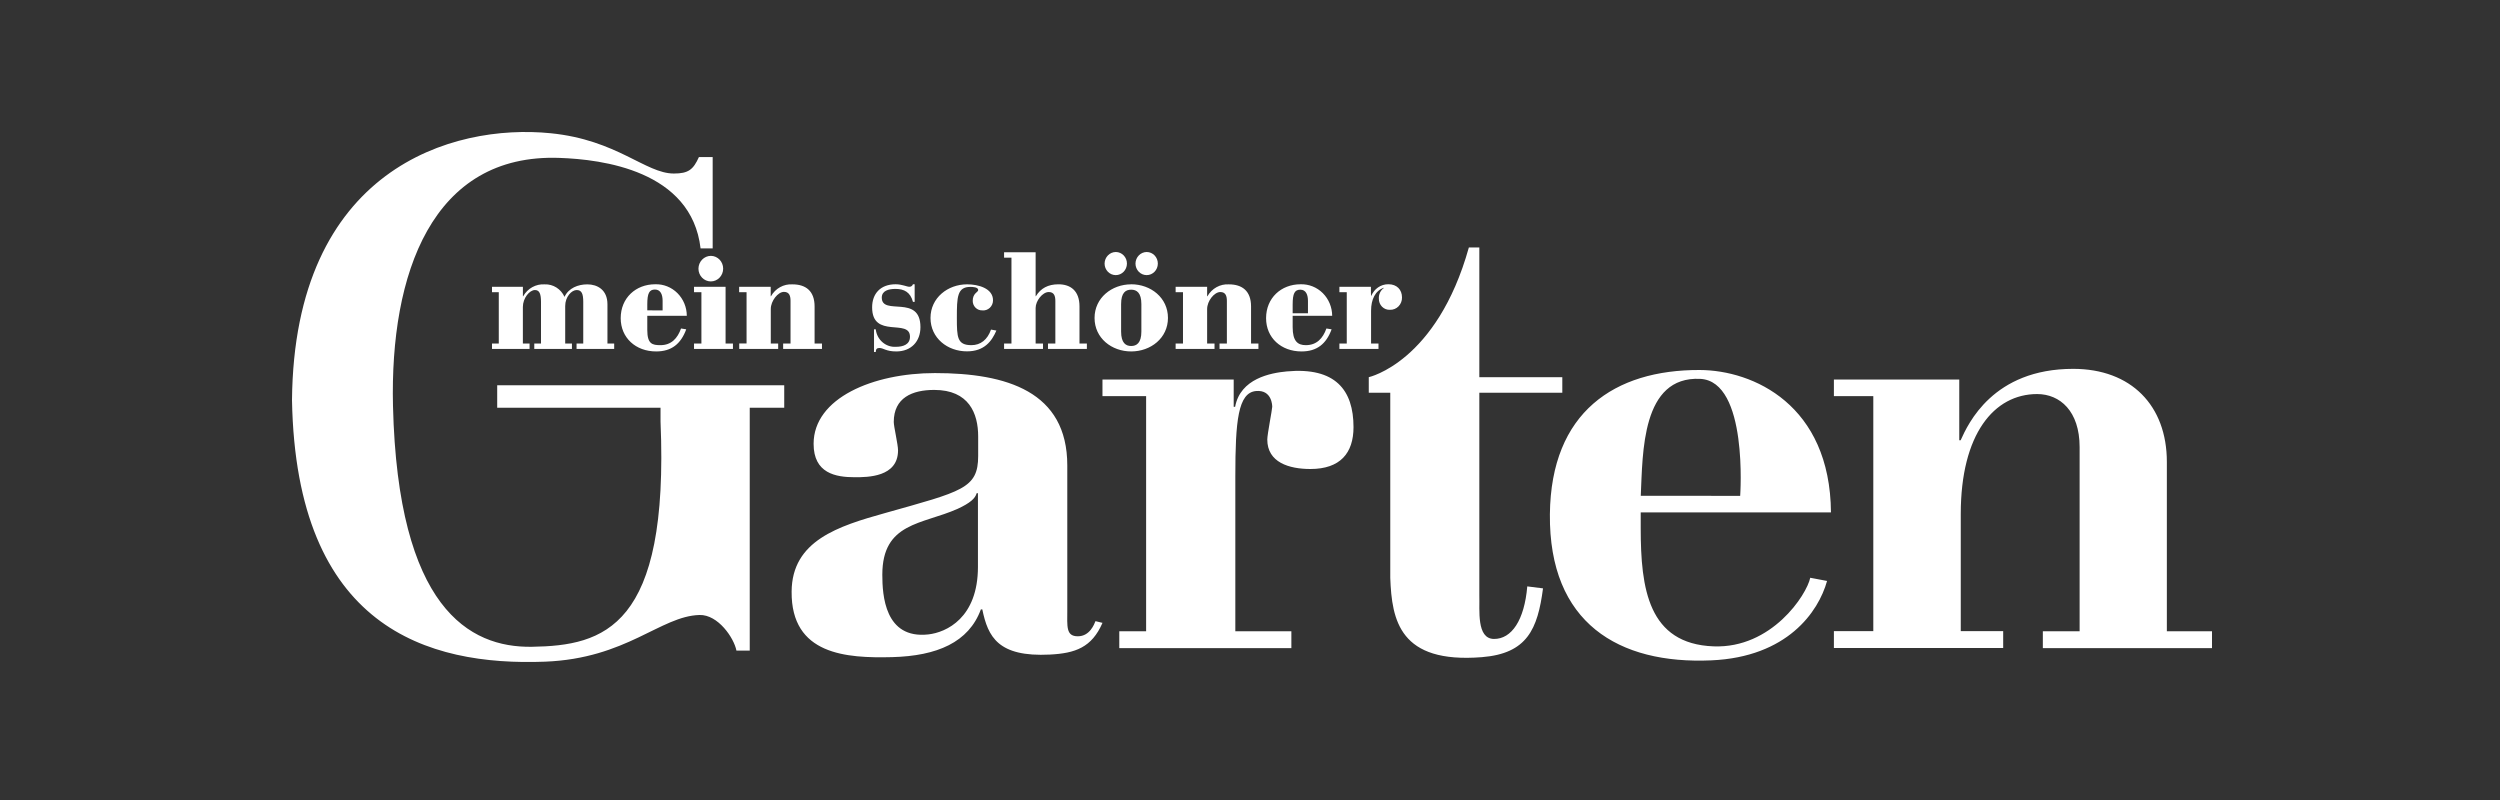 <?xml version="1.0" encoding="UTF-8"?>
<svg width="250px" height="80px" viewBox="0 0 250 80" version="1.1" xmlns="http://www.w3.org/2000/svg" xmlns:xlink="http://www.w3.org/1999/xlink">
    <rect x="0" y="0" width="250" height="80" fill="#333333" stroke="none"/>
    <title>Logos/Customers/Mein-Schoner-Garten_White_250x80</title>
    <g id="Logos/Customers/Mein-Schoner-Garten_White_250x80" stroke="none" stroke-width="1" fill="none" fill-rule="evenodd">
        <g id="Mein-schoner-Garten" transform="translate(29.2, 13.2)" fill="#FFFFFF" fill-rule="nonzero">
            <path d="M154.19,49.911 L158.13,49.911 L158.13,26.416 L154.19,26.416 L154.19,24.75 L166.726,24.75 L166.726,30.828 L166.864,30.828 C167.603,29.188 170.097,23.685 178.116,23.685 C183.913,23.685 187.485,27.352 187.485,32.986 L187.485,49.925 L192,49.925 L192,51.612 L175.084,51.612 L175.084,49.925 L178.762,49.925 L178.762,31.513 C178.762,27.907 176.797,26.209 174.517,26.206 C170.207,26.206 166.876,30.201 166.876,38.195 L166.876,49.911 L171.118,49.911 L171.118,51.597 L154.19,51.597 L154.19,49.911 Z M144.818,36.385 C144.818,36.385 145.642,24.923 140.826,24.687 C134.951,24.399 135.078,32.06 134.877,36.379 L144.818,36.385 Z M134.871,38.043 L134.871,39.623 C134.871,45.666 135.624,51.186 142.151,51.436 C147.973,51.661 151.474,46.273 151.824,44.576 L153.506,44.895 C152.644,48.006 149.511,52.501 141.938,52.835 C132.672,53.249 125.683,49.114 125.789,38.221 C125.892,28.002 132.267,23.772 140.765,23.8 C146.125,23.818 153.813,27.277 153.897,38.043 L134.871,38.043 Z M117.687,11.544 L118.733,11.544 L118.733,24.517 L127.031,24.517 L127.031,26.071 L118.733,26.071 L118.733,46.36 C118.785,47.761 118.426,50.677 120.193,50.694 C121.961,50.711 123.24,48.823 123.527,45.439 L125.102,45.637 C124.565,49.718 123.518,52.153 118.989,52.516 C110.761,53.172 109.982,48.835 109.827,44.59 L109.827,26.071 L107.677,26.071 L107.677,24.517 C107.677,24.517 114.483,23.023 117.687,11.544 M81.047,24.75 L94.169,24.75 L94.169,27.481 L94.313,27.481 C94.833,24.652 97.865,24.091 99.486,23.941 C104.349,23.495 106.148,25.815 106.151,29.51 C106.151,32.129 104.806,33.7 101.84,33.7 C99.713,33.7 97.529,33.044 97.529,30.753 C97.529,30.229 98.023,27.74 98.023,27.481 C98.023,27.412 98.023,25.754 96.394,25.904 C94.609,26.077 94.333,28.865 94.333,34.434 L94.333,49.925 L99.937,49.925 L99.937,51.612 L82.728,51.612 L82.728,49.925 L85.412,49.925 L85.412,26.416 L81.047,26.416 L81.047,24.75 Z M68.605,36.118 L68.467,36.118 C68.323,36.641 67.829,37.099 66.55,37.689 C63.004,39.263 59.032,39.036 59.032,44.273 C59.032,46.305 59.27,50.725 63.63,50.242 C65.432,50.041 68.594,48.596 68.594,43.485 L68.594,36.118 L68.605,36.118 Z M81.047,49.091 C79.98,51.546 78.325,52.13 75.784,52.257 C70.611,52.518 69.597,50.487 69.03,47.738 L68.887,47.738 C67.677,51.039 64.498,52.395 60.02,52.513 C55.445,52.628 49.907,52.294 49.962,45.96 C49.993,40.852 54.643,39.41 59.325,38.1 C66.987,35.939 68.617,35.669 68.617,32.394 L68.617,30.442 C68.617,28.14 67.694,25.792 64.222,25.792 C62.021,25.792 60.176,26.575 60.176,28.998 C60.176,29.458 60.604,31.245 60.604,31.835 C60.604,34.523 57.552,34.523 56.276,34.523 C54.359,34.523 52.16,34.129 52.16,31.182 C52.16,26.598 58.118,24.108 64.294,24.108 C71.456,24.108 77.529,25.941 77.529,33.343 L77.529,47.802 C77.529,49.439 77.377,50.429 78.584,50.429 C79.791,50.429 80.228,49.203 80.348,48.915 L81.061,49.088 L81.047,49.091 Z M42.07,11.639 L40.857,11.639 C39.949,3.834 30.973,2.74 26.768,2.591 C14.005,2.113 9.786,14.191 10.099,27.398 C10.591,47.592 17.718,51.572 23.981,51.479 C31.203,51.367 37.727,49.574 36.853,28.96 L36.853,27.573 L20.52,27.573 L20.52,25.326 L49.223,25.326 L49.223,27.576 L45.774,27.576 L45.774,51.859 L44.443,51.859 C44.202,50.602 42.607,48.248 40.753,48.299 C36.853,48.403 33.471,52.651 25.3,52.967 C13.56,53.411 0.414,49.58 0,26.819 C0.207,3.673 16.054,-0.863 25.866,0.124 C32.525,0.789 35.35,4.153 38.184,4.153 C39.641,4.153 40.127,3.762 40.693,2.504 L42.067,2.504 L42.067,11.639 L42.07,11.639 Z" id="path224"></path>
            <path d="M104.74,21.153 L105.476,21.153 L105.476,16.018 L104.74,16.018 L104.74,15.477 L105.545,15.477 L107.893,15.477 L107.893,16.134 L107.919,16.413 C108.202,15.687 108.886,15.215 109.643,15.224 C110.488,15.224 111,15.771 111,16.544 C111.009,16.877 110.883,17.199 110.654,17.434 C110.425,17.668 110.112,17.793 109.79,17.78 C109.498,17.794 109.215,17.683 109.006,17.473 C108.797,17.263 108.681,16.973 108.686,16.672 C108.659,16.249 108.847,15.842 109.183,15.599 L109.183,15.572 C108.335,15.869 107.907,16.737 107.907,17.866 L107.907,21.153 L108.649,21.153 L108.649,21.694 L104.74,21.694 L104.74,21.153 Z M101.596,18.125 L101.596,16.895 C101.596,16.3 101.409,15.768 100.834,15.768 C100.259,15.768 100.066,16.155 100.066,17.254 L100.066,18.125 L101.596,18.125 Z M100.066,18.383 L100.066,19.519 C100.066,20.918 100.567,21.316 101.383,21.316 C102.469,21.316 103.09,20.636 103.441,19.649 L103.961,19.733 C103.426,21.186 102.498,21.944 100.955,21.944 C98.911,21.944 97.408,20.582 97.408,18.618 C97.408,16.6 98.911,15.227 100.857,15.227 C101.684,15.201 102.486,15.521 103.082,16.115 C103.677,16.71 104.015,17.528 104.018,18.383 L100.066,18.383 Z M88.363,21.153 L89.099,21.153 L89.099,16.018 L88.363,16.018 L88.363,15.477 L89.165,15.477 L91.513,15.477 L91.513,16.425 L91.542,16.425 C91.984,15.642 92.814,15.182 93.689,15.236 C95.005,15.236 95.905,15.881 95.905,17.447 L95.905,21.153 L96.643,21.153 L96.643,21.694 L92.752,21.694 L92.752,21.153 L93.488,21.153 L93.488,16.895 C93.488,16.386 93.355,16.003 92.832,16.003 C92.226,16.003 91.513,16.895 91.513,17.706 L91.513,21.153 L92.252,21.153 L92.252,21.694 L88.363,21.694 L88.363,21.153 Z M85.475,12 C86.091,12.005 86.587,12.525 86.584,13.162 C86.581,13.799 86.08,14.314 85.463,14.312 C84.847,14.31 84.348,13.793 84.348,13.156 C84.356,12.517 84.857,12.003 85.475,12 M84.937,17.21 C84.937,16.071 84.469,15.768 83.917,15.768 C83.365,15.768 82.911,16.065 82.911,17.21 L82.911,19.958 C82.911,21.1 83.38,21.4 83.917,21.4 C84.454,21.4 84.937,21.103 84.937,19.958 L84.937,17.21 L84.937,17.21 Z M82.388,12 C83.004,12.007 83.499,12.527 83.494,13.164 C83.49,13.801 82.989,14.314 82.373,14.312 C81.757,14.31 81.258,13.793 81.258,13.156 C81.265,12.516 81.769,12 82.388,12 M83.917,15.227 C85.88,15.227 87.596,16.574 87.596,18.591 C87.596,20.609 85.871,21.944 83.917,21.944 C81.963,21.944 80.255,20.609 80.255,18.597 C80.255,16.585 81.98,15.233 83.917,15.233 M71.208,21.153 L71.946,21.153 L71.946,12.568 L71.208,12.568 L71.208,12.027 L72.214,12.027 C73.182,12.027 74.363,12.027 74.363,12.027 L74.363,16.419 L74.389,16.419 C74.872,15.626 75.608,15.23 76.646,15.23 C77.853,15.23 78.749,15.875 78.749,17.441 L78.749,21.153 L79.488,21.153 L79.488,21.694 L75.599,21.694 L75.599,21.153 L76.335,21.153 L76.335,16.895 C76.335,16.386 76.2,16.003 75.677,16.003 C75.045,16.003 74.363,16.895 74.363,17.596 L74.363,21.153 L75.099,21.153 L75.099,21.694 L71.208,21.694 L71.208,21.153 Z M70.44,19.854 C69.986,20.912 69.233,21.935 67.503,21.935 C65.557,21.944 63.85,20.609 63.85,18.597 C63.85,16.585 65.574,15.233 67.515,15.233 C68.627,15.233 70.101,15.632 70.101,16.826 C70.105,17.114 69.988,17.389 69.782,17.582 C69.576,17.775 69.3,17.868 69.023,17.837 C68.775,17.845 68.533,17.75 68.354,17.571 C68.174,17.392 68.073,17.146 68.072,16.889 C68.072,16.107 68.621,16.027 68.621,15.804 C68.621,15.507 68.046,15.489 67.842,15.489 C66.514,15.489 66.486,16.505 66.486,18.591 C66.486,20.514 66.514,21.316 67.94,21.316 C68.862,21.316 69.552,20.764 69.9,19.759 L70.432,19.854 L70.44,19.854 Z M62.266,16.984 L62.094,16.984 C61.838,16.027 61.232,15.691 60.349,15.691 C59.651,15.691 58.978,15.875 58.978,16.562 C58.978,18.428 62.844,16.175 62.844,19.516 C62.844,20.927 61.933,21.944 60.427,21.944 C59.395,21.944 59.154,21.599 58.737,21.599 C58.496,21.599 58.375,21.709 58.375,22 L58.202,22 L58.202,19.733 L58.375,19.733 C58.492,20.78 59.383,21.549 60.401,21.48 C61.088,21.48 61.798,21.266 61.798,20.473 C61.798,18.606 58.013,20.731 58.013,17.533 C58.013,16.172 58.843,15.227 60.361,15.227 C61.005,15.227 61.49,15.477 61.732,15.477 C61.893,15.488 62.042,15.386 62.094,15.227 L62.266,15.227 L62.266,16.984 L62.266,16.984 Z M44.734,21.144 L45.456,21.144 L45.456,16.018 L44.714,16.018 L44.714,15.477 L45.522,15.477 L47.87,15.477 L47.87,16.425 L47.896,16.425 C48.339,15.641 49.17,15.182 50.046,15.236 C51.362,15.236 52.259,15.881 52.259,17.447 L52.259,21.153 L52.997,21.153 L52.997,21.694 L49.115,21.694 L49.115,21.153 L49.853,21.153 L49.853,16.88 C49.853,16.371 49.718,15.988 49.195,15.988 C48.589,15.988 47.879,16.897 47.879,17.694 L47.879,21.153 L48.617,21.153 L48.617,21.694 L44.723,21.694 L44.723,21.153 L44.734,21.144 Z M41.895,12.386 C42.575,12.395 43.122,12.97 43.116,13.674 C43.111,14.378 42.556,14.945 41.876,14.942 C41.195,14.939 40.645,14.368 40.645,13.664 C40.652,12.956 41.21,12.386 41.895,12.386 M40.202,21.153 L40.941,21.153 L40.941,16.018 L40.202,16.018 L40.202,15.477 L41.004,15.477 L43.358,15.477 L43.358,21.153 L44.094,21.153 L44.094,21.694 L40.202,21.694 L40.202,21.153 Z M37.061,17.842 L37.061,16.88 C37.061,16.285 36.871,15.753 36.296,15.753 C35.721,15.753 35.529,16.137 35.529,17.239 L35.529,17.834 L37.061,17.842 Z M35.529,18.383 L35.529,19.801 C35.529,21.198 36.026,21.316 36.845,21.316 C37.931,21.316 38.552,20.636 38.903,19.649 L39.423,19.733 C38.886,21.186 37.96,21.944 36.414,21.944 C34.373,21.944 32.87,20.582 32.87,18.618 C32.87,16.6 34.373,15.227 36.319,15.227 C37.146,15.2 37.949,15.52 38.545,16.115 C39.14,16.709 39.478,17.527 39.481,18.383 L35.529,18.383 Z M20.009,21.153 L20.678,21.153 L20.678,16.018 L20,16.018 L20,15.477 L20.739,15.477 L23.09,15.477 L23.09,16.425 L23.118,16.425 C23.559,15.641 24.39,15.181 25.265,15.236 C26.111,15.2 26.894,15.694 27.251,16.487 C27.665,15.596 28.619,15.236 29.533,15.236 C30.525,15.236 31.545,15.771 31.545,17.23 L31.545,21.153 L32.218,21.153 L32.218,21.694 L28.456,21.694 L28.456,21.153 L29.125,21.153 L29.125,16.993 C29.125,16.199 28.979,15.804 28.47,15.804 C27.961,15.804 27.32,16.475 27.32,17.4 L27.32,21.153 L27.993,21.153 L27.993,21.694 L24.228,21.694 L24.228,21.153 L24.9,21.153 L24.9,16.993 C24.9,16.199 24.751,15.804 24.297,15.804 C23.745,15.804 23.087,16.618 23.087,17.495 L23.087,21.153 L23.756,21.153 L23.756,21.694 L20,21.694 L20,21.153 L20.009,21.153 Z" id="path268"></path>
        </g>
    </g>
</svg>